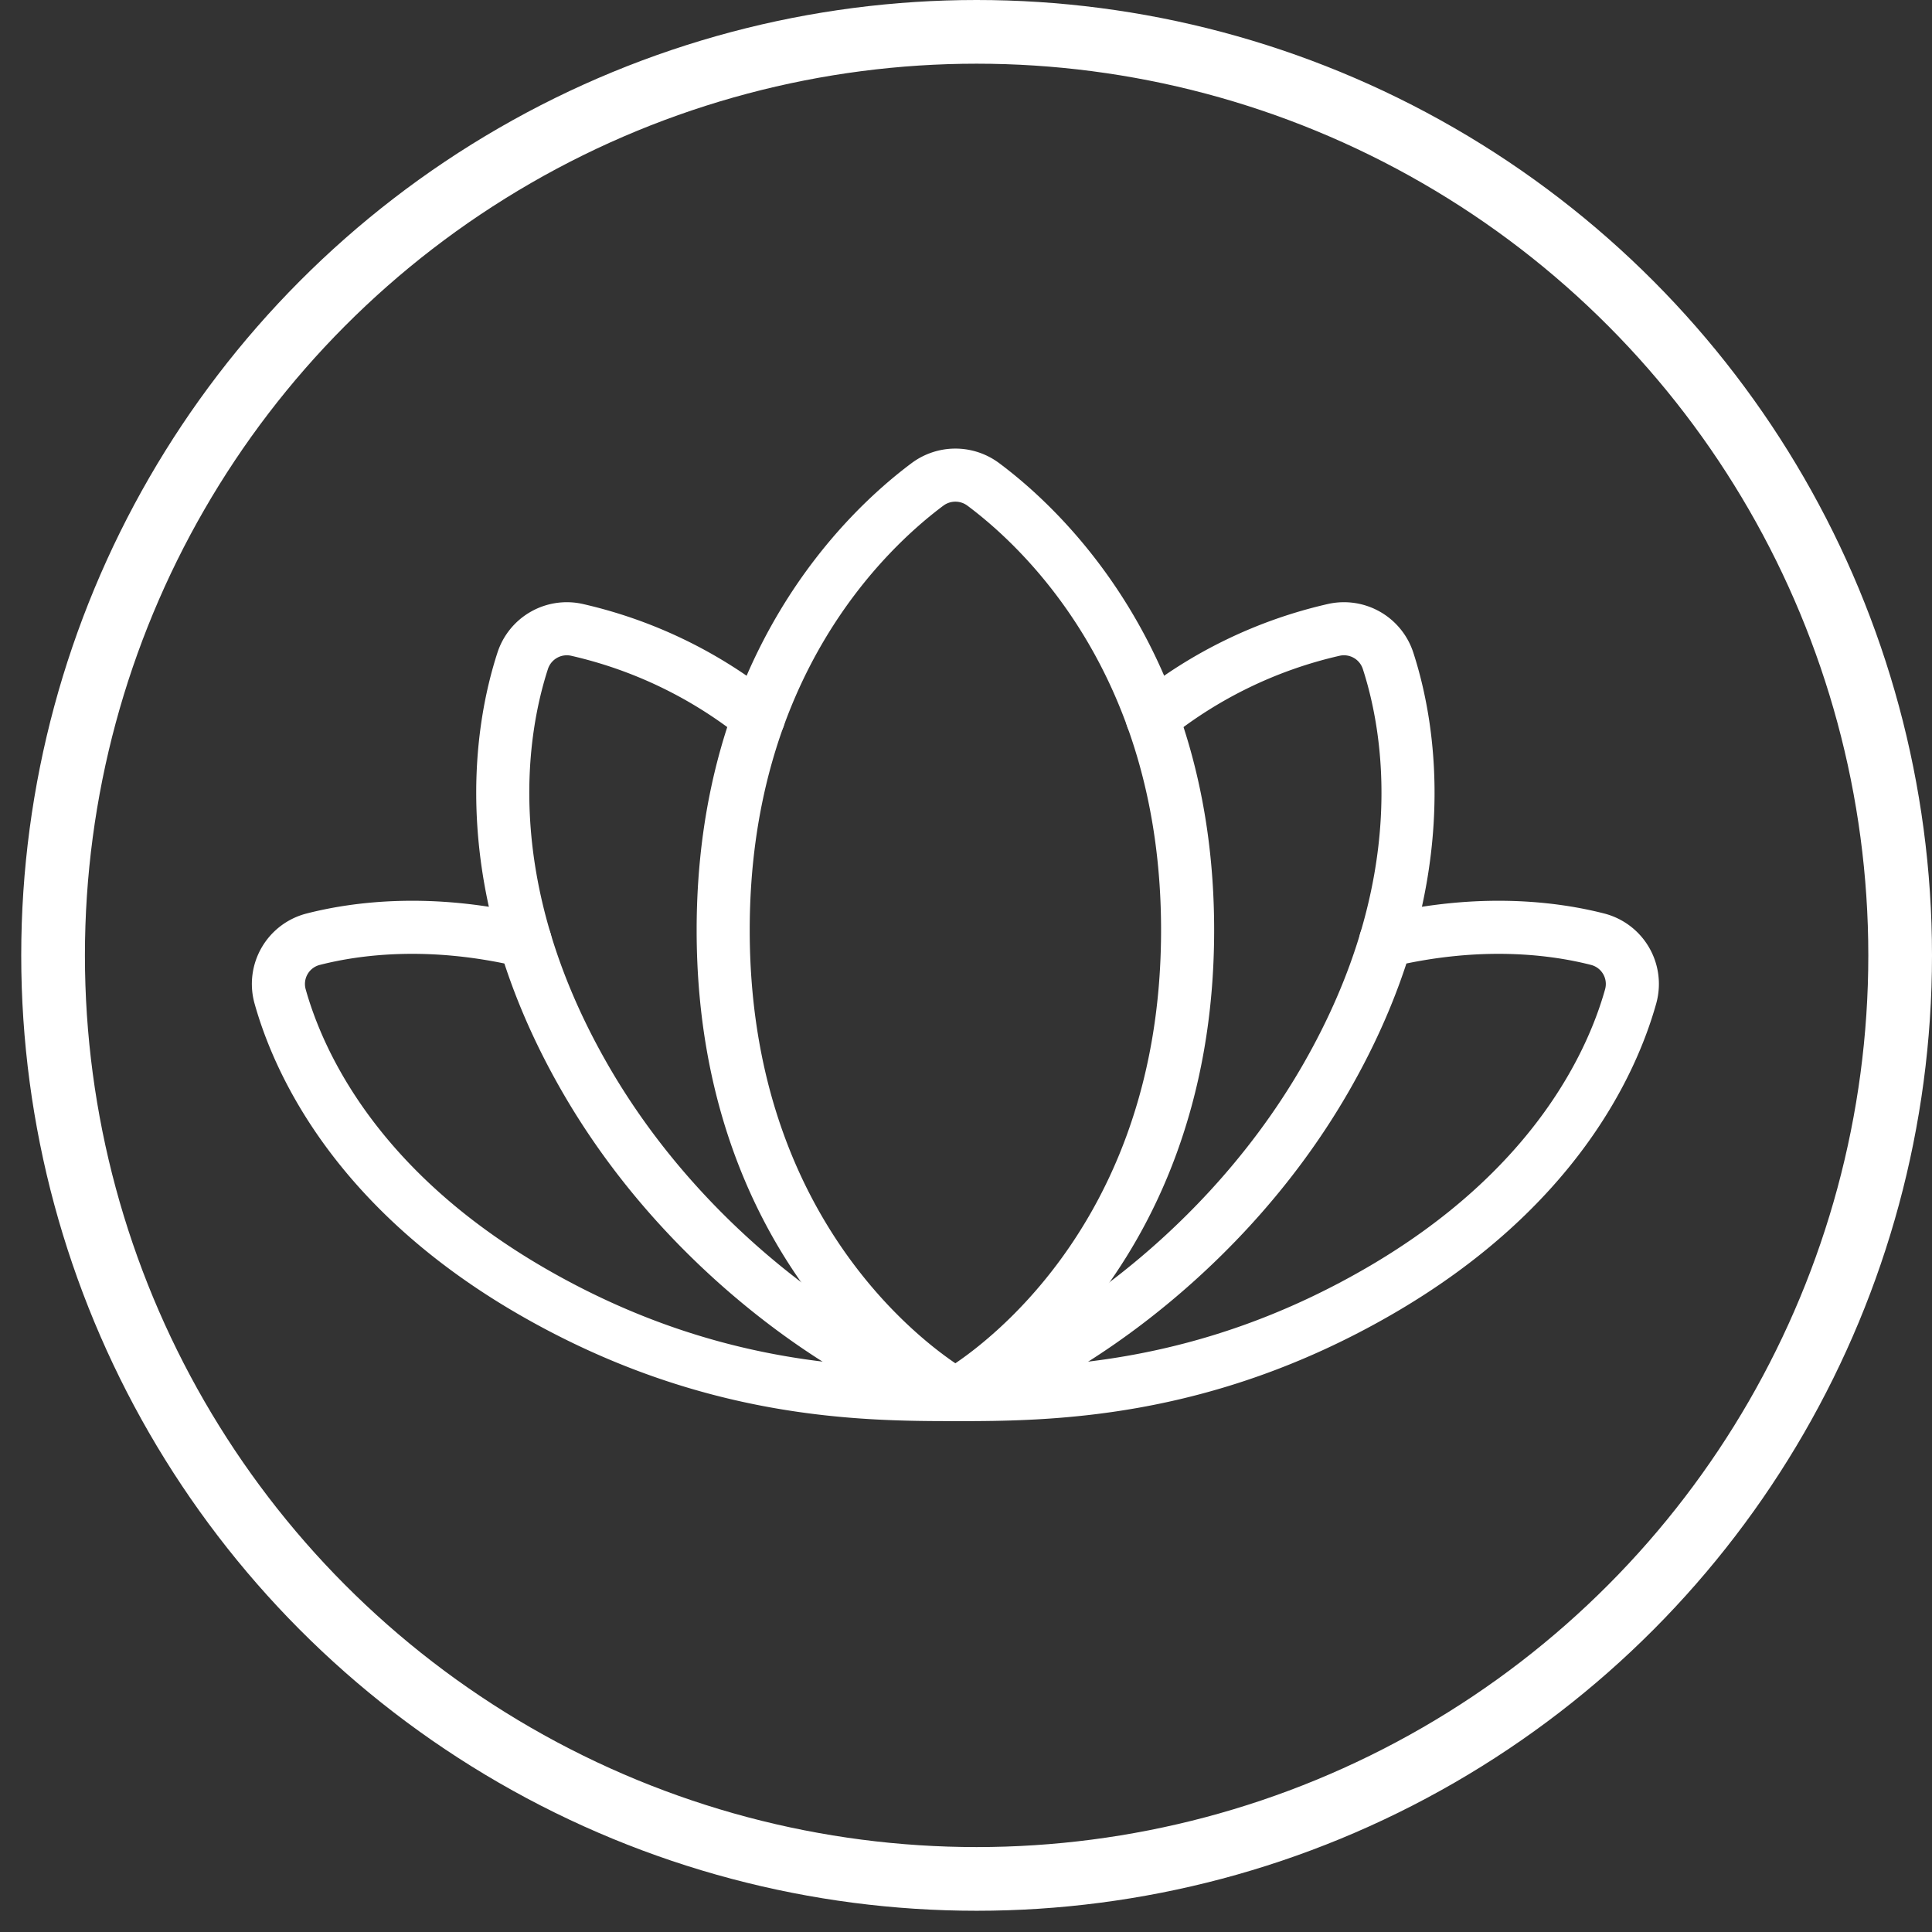 <svg xmlns="http://www.w3.org/2000/svg" width="91" height="91" fill="none"><rect width="100%" height="100%" fill="#333333" stroke="none"/><circle cx="46" cy="45" r="43.5" stroke="#fff" stroke-width="3"/><path stroke="#fff" stroke-linecap="round" stroke-linejoin="round" stroke-width="2.5" d="M45 65.688c4.375 0 11.609-.05 19.93-4.854 8.322-4.805 11.015-10.824 11.877-13.905a2.176 2.176 0 0 0-1.553-2.69c-2.018-.517-5.504-.984-9.988.08m-40.533-.001c-4.484-1.063-7.97-.596-9.988-.078a2.176 2.176 0 0 0-1.552 2.689c.862 3.081 3.554 9.1 11.876 13.905 8.322 4.804 15.556 4.853 19.931 4.853"/><path stroke="#fff" stroke-linecap="round" stroke-linejoin="round" stroke-width="2.5" d="M45 65.688s10.938-5.966 10.938-21.876c0-12.464-6.714-18.825-9.622-20.995a2.197 2.197 0 0 0-2.632 0c-2.908 2.17-9.621 8.531-9.621 20.995C34.063 59.722 45 65.689 45 65.689z"/><path stroke="#fff" stroke-linecap="round" stroke-linejoin="round" stroke-width="2.5" d="M45 65.688c3.279-.698 12.121-5.683 17.422-14.863 5.3-9.18 3.994-16.51 2.959-19.698a2.185 2.185 0 0 0-2.536-1.464 21.174 21.174 0 0 0-8.574 4.139m-18.543 0a21.176 21.176 0 0 0-8.574-4.139 2.185 2.185 0 0 0-2.535 1.464c-1.035 3.188-2.34 10.518 2.96 19.698S41.72 64.99 44.998 65.687"/></svg>